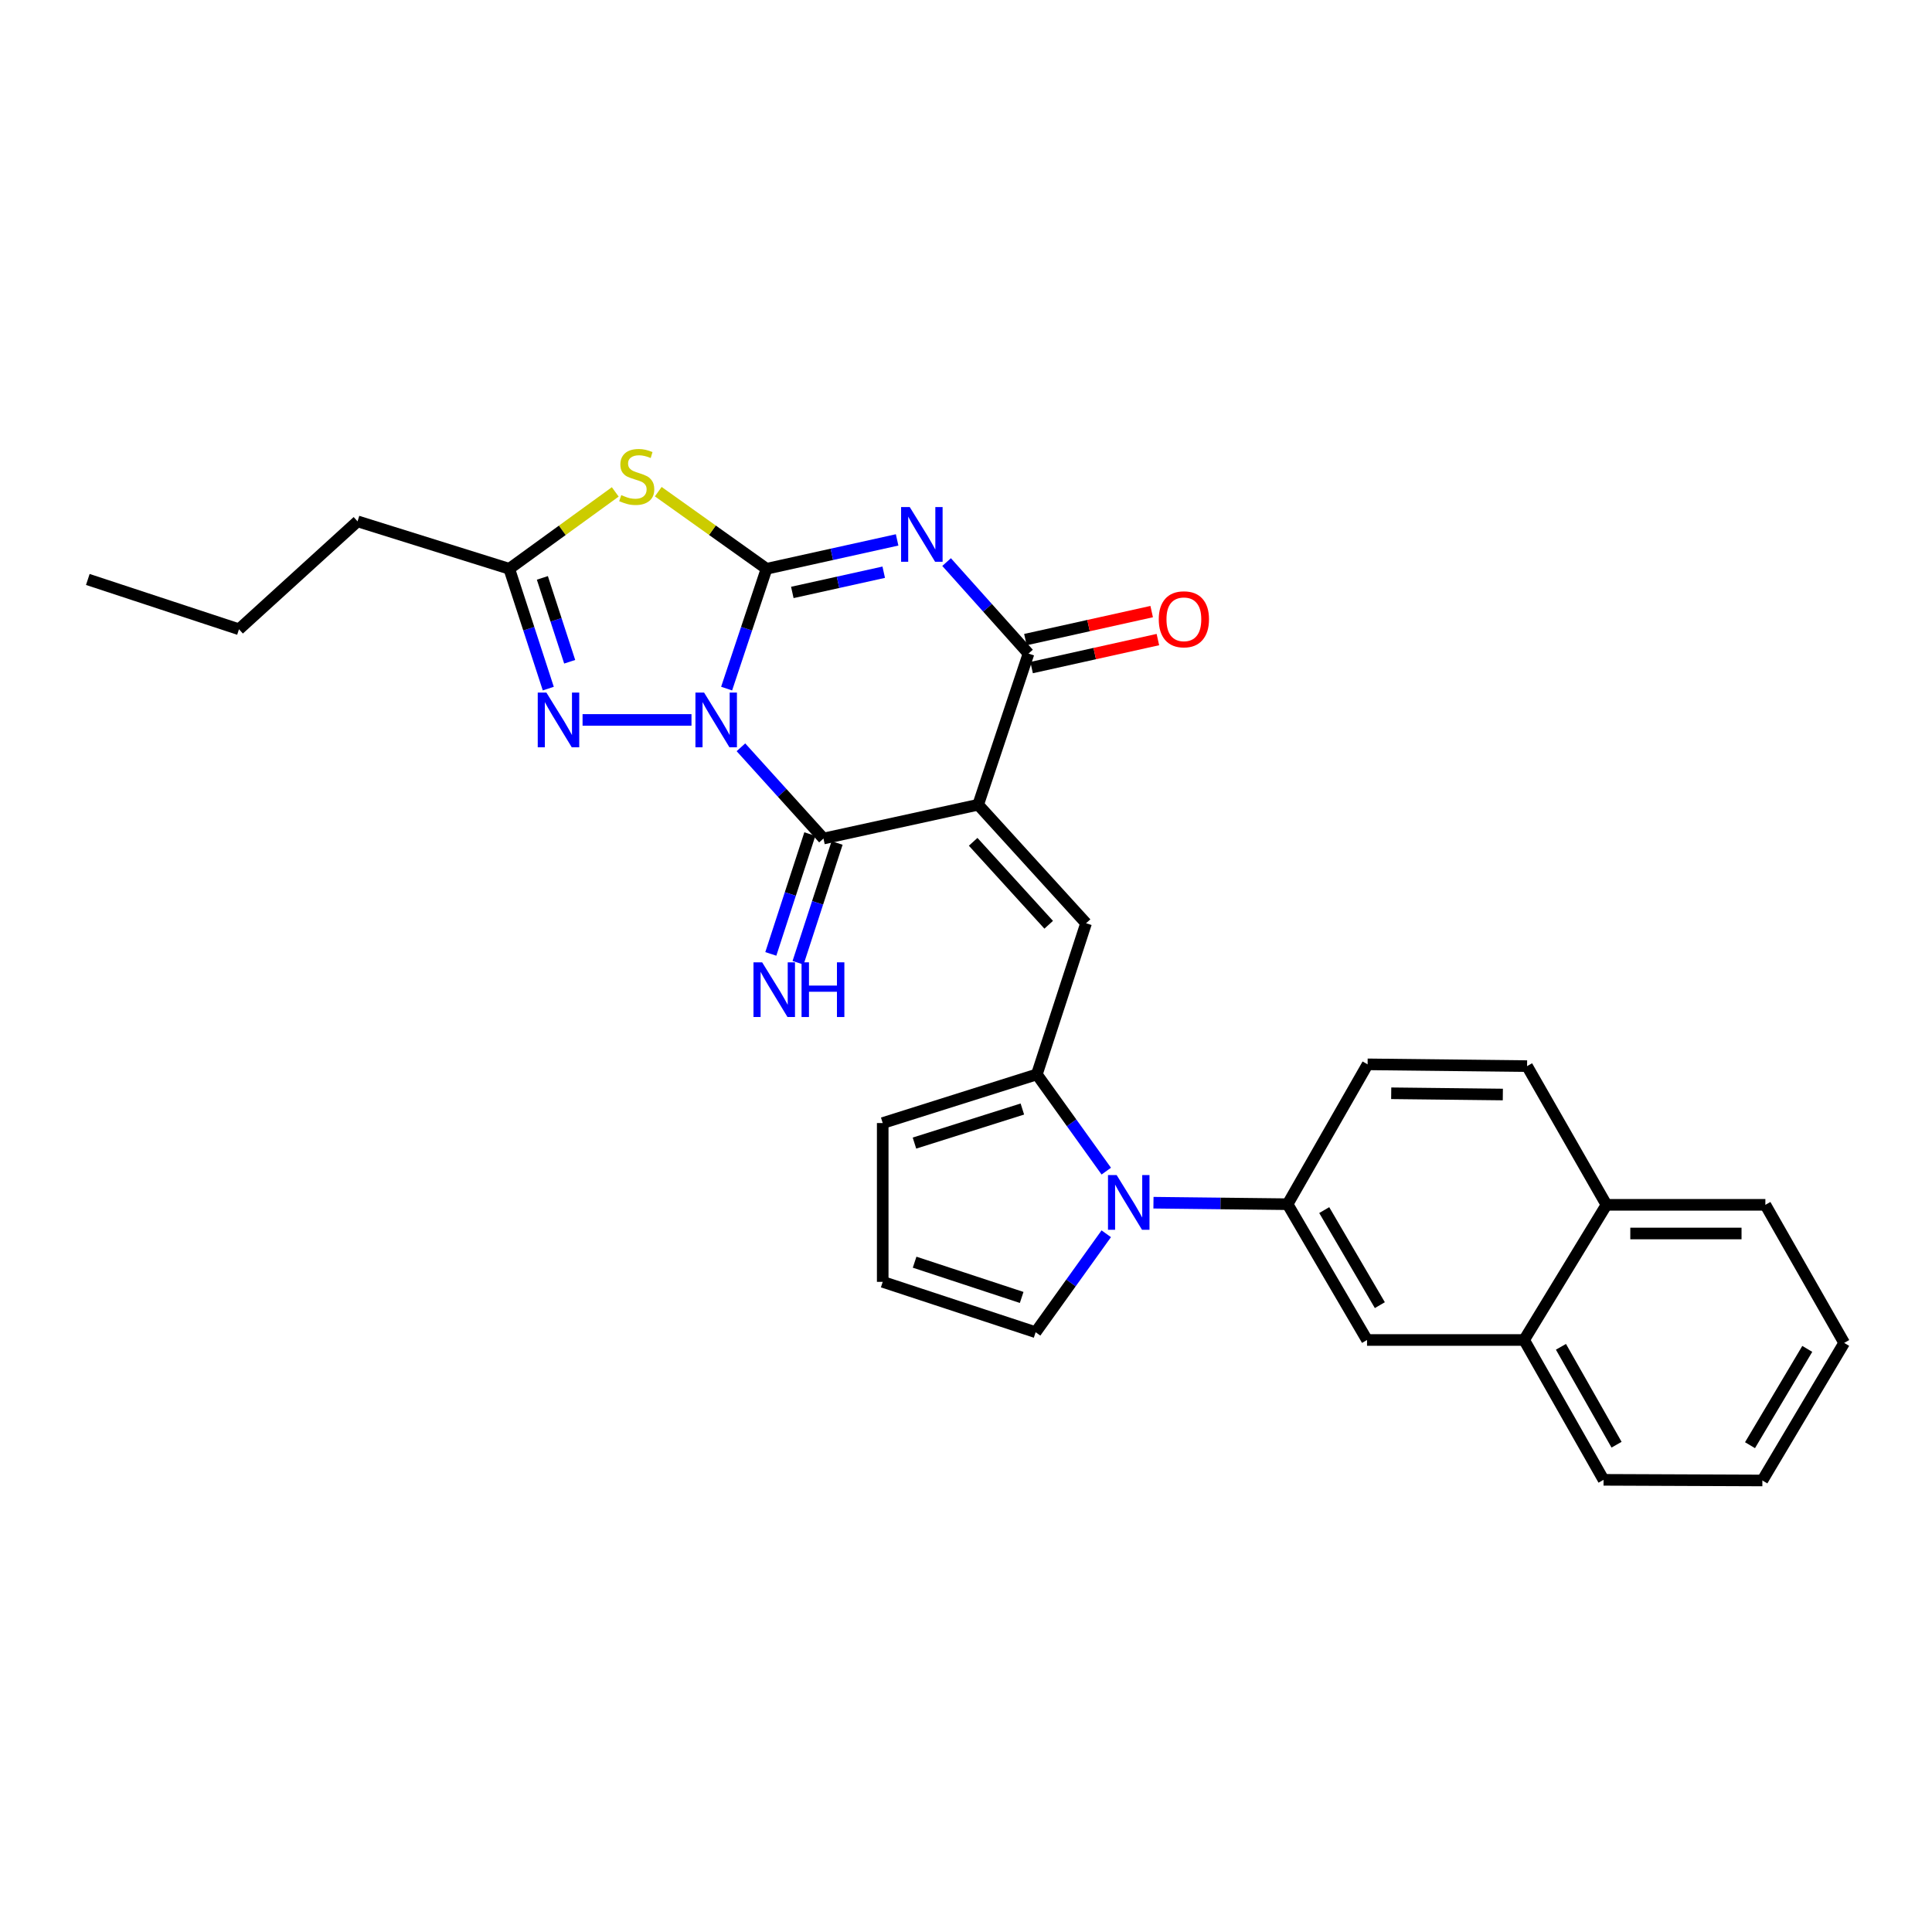 <?xml version='1.0' encoding='iso-8859-1'?>
<svg version='1.1' baseProfile='full'
              xmlns='http://www.w3.org/2000/svg'
                      xmlns:rdkit='http://www.rdkit.org/xml'
                      xmlns:xlink='http://www.w3.org/1999/xlink'
                  xml:space='preserve'
width='1000px' height='1000px' viewBox='0 0 1000 1000'>
<!-- END OF HEADER -->
<rect style='opacity:1.0;fill:#FFFFFF;stroke:none' width='1000' height='1000' x='0' y='0'> </rect>
<path class='bond-0' d='M 376.1,356.417 L 386.431,325.41' style='fill:none;fill-rule:evenodd;stroke:#0000FF;stroke-width:6px;stroke-linecap:butt;stroke-linejoin:miter;stroke-opacity:1' />
<path class='bond-0' d='M 386.431,325.41 L 396.762,294.404' style='fill:none;fill-rule:evenodd;stroke:#000000;stroke-width:6px;stroke-linecap:butt;stroke-linejoin:miter;stroke-opacity:1' />
<path class='bond-3' d='M 383.504,386.797 L 404.864,410.408' style='fill:none;fill-rule:evenodd;stroke:#0000FF;stroke-width:6px;stroke-linecap:butt;stroke-linejoin:miter;stroke-opacity:1' />
<path class='bond-3' d='M 404.864,410.408 L 426.224,434.019' style='fill:none;fill-rule:evenodd;stroke:#000000;stroke-width:6px;stroke-linecap:butt;stroke-linejoin:miter;stroke-opacity:1' />
<path class='bond-6' d='M 357.914,372.638 L 301.535,372.638' style='fill:none;fill-rule:evenodd;stroke:#0000FF;stroke-width:6px;stroke-linecap:butt;stroke-linejoin:miter;stroke-opacity:1' />
<path class='bond-2' d='M 396.762,294.404 L 430.555,286.928' style='fill:none;fill-rule:evenodd;stroke:#000000;stroke-width:6px;stroke-linecap:butt;stroke-linejoin:miter;stroke-opacity:1' />
<path class='bond-2' d='M 430.555,286.928 L 464.349,279.451' style='fill:none;fill-rule:evenodd;stroke:#0000FF;stroke-width:6px;stroke-linecap:butt;stroke-linejoin:miter;stroke-opacity:1' />
<path class='bond-2' d='M 410.105,306.645 L 433.76,301.412' style='fill:none;fill-rule:evenodd;stroke:#000000;stroke-width:6px;stroke-linecap:butt;stroke-linejoin:miter;stroke-opacity:1' />
<path class='bond-2' d='M 433.76,301.412 L 457.415,296.178' style='fill:none;fill-rule:evenodd;stroke:#0000FF;stroke-width:6px;stroke-linecap:butt;stroke-linejoin:miter;stroke-opacity:1' />
<path class='bond-5' d='M 396.762,294.404 L 368.738,274.444' style='fill:none;fill-rule:evenodd;stroke:#000000;stroke-width:6px;stroke-linecap:butt;stroke-linejoin:miter;stroke-opacity:1' />
<path class='bond-5' d='M 368.738,274.444 L 340.714,254.483' style='fill:none;fill-rule:evenodd;stroke:#CCCC00;stroke-width:6px;stroke-linecap:butt;stroke-linejoin:miter;stroke-opacity:1' />
<path class='bond-1' d='M 506.296,416.531 L 426.224,434.019' style='fill:none;fill-rule:evenodd;stroke:#000000;stroke-width:6px;stroke-linecap:butt;stroke-linejoin:miter;stroke-opacity:1' />
<path class='bond-4' d='M 506.296,416.531 L 532.355,338.297' style='fill:none;fill-rule:evenodd;stroke:#000000;stroke-width:6px;stroke-linecap:butt;stroke-linejoin:miter;stroke-opacity:1' />
<path class='bond-7' d='M 506.296,416.531 L 562.147,477.871' style='fill:none;fill-rule:evenodd;stroke:#000000;stroke-width:6px;stroke-linecap:butt;stroke-linejoin:miter;stroke-opacity:1' />
<path class='bond-7' d='M 503.705,435.719 L 542.801,478.657' style='fill:none;fill-rule:evenodd;stroke:#000000;stroke-width:6px;stroke-linecap:butt;stroke-linejoin:miter;stroke-opacity:1' />
<path class='bond-30' d='M 489.956,290.93 L 511.156,314.613' style='fill:none;fill-rule:evenodd;stroke:#0000FF;stroke-width:6px;stroke-linecap:butt;stroke-linejoin:miter;stroke-opacity:1' />
<path class='bond-30' d='M 511.156,314.613 L 532.355,338.297' style='fill:none;fill-rule:evenodd;stroke:#000000;stroke-width:6px;stroke-linecap:butt;stroke-linejoin:miter;stroke-opacity:1' />
<path class='bond-12' d='M 419.172,431.722 L 409.072,462.73' style='fill:none;fill-rule:evenodd;stroke:#000000;stroke-width:6px;stroke-linecap:butt;stroke-linejoin:miter;stroke-opacity:1' />
<path class='bond-12' d='M 409.072,462.73 L 398.972,493.739' style='fill:none;fill-rule:evenodd;stroke:#0000FF;stroke-width:6px;stroke-linecap:butt;stroke-linejoin:miter;stroke-opacity:1' />
<path class='bond-12' d='M 433.277,436.316 L 423.177,467.325' style='fill:none;fill-rule:evenodd;stroke:#000000;stroke-width:6px;stroke-linecap:butt;stroke-linejoin:miter;stroke-opacity:1' />
<path class='bond-12' d='M 423.177,467.325 L 413.077,498.333' style='fill:none;fill-rule:evenodd;stroke:#0000FF;stroke-width:6px;stroke-linecap:butt;stroke-linejoin:miter;stroke-opacity:1' />
<path class='bond-16' d='M 533.961,345.538 L 566.64,338.291' style='fill:none;fill-rule:evenodd;stroke:#000000;stroke-width:6px;stroke-linecap:butt;stroke-linejoin:miter;stroke-opacity:1' />
<path class='bond-16' d='M 566.64,338.291 L 599.32,331.044' style='fill:none;fill-rule:evenodd;stroke:#FF0000;stroke-width:6px;stroke-linecap:butt;stroke-linejoin:miter;stroke-opacity:1' />
<path class='bond-16' d='M 530.749,331.056 L 563.429,323.809' style='fill:none;fill-rule:evenodd;stroke:#000000;stroke-width:6px;stroke-linecap:butt;stroke-linejoin:miter;stroke-opacity:1' />
<path class='bond-16' d='M 563.429,323.809 L 596.108,316.561' style='fill:none;fill-rule:evenodd;stroke:#FF0000;stroke-width:6px;stroke-linecap:butt;stroke-linejoin:miter;stroke-opacity:1' />
<path class='bond-29' d='M 318.454,254.611 L 291.023,274.508' style='fill:none;fill-rule:evenodd;stroke:#CCCC00;stroke-width:6px;stroke-linecap:butt;stroke-linejoin:miter;stroke-opacity:1' />
<path class='bond-29' d='M 291.023,274.508 L 263.592,294.404' style='fill:none;fill-rule:evenodd;stroke:#000000;stroke-width:6px;stroke-linecap:butt;stroke-linejoin:miter;stroke-opacity:1' />
<path class='bond-10' d='M 283.792,356.421 L 273.692,325.413' style='fill:none;fill-rule:evenodd;stroke:#0000FF;stroke-width:6px;stroke-linecap:butt;stroke-linejoin:miter;stroke-opacity:1' />
<path class='bond-10' d='M 273.692,325.413 L 263.592,294.404' style='fill:none;fill-rule:evenodd;stroke:#000000;stroke-width:6px;stroke-linecap:butt;stroke-linejoin:miter;stroke-opacity:1' />
<path class='bond-10' d='M 294.867,342.524 L 287.797,320.818' style='fill:none;fill-rule:evenodd;stroke:#0000FF;stroke-width:6px;stroke-linecap:butt;stroke-linejoin:miter;stroke-opacity:1' />
<path class='bond-10' d='M 287.797,320.818 L 280.727,299.113' style='fill:none;fill-rule:evenodd;stroke:#000000;stroke-width:6px;stroke-linecap:butt;stroke-linejoin:miter;stroke-opacity:1' />
<path class='bond-9' d='M 562.147,477.871 L 536.674,556.105' style='fill:none;fill-rule:evenodd;stroke:#000000;stroke-width:6px;stroke-linecap:butt;stroke-linejoin:miter;stroke-opacity:1' />
<path class='bond-8' d='M 572.608,606.173 L 554.641,581.139' style='fill:none;fill-rule:evenodd;stroke:#0000FF;stroke-width:6px;stroke-linecap:butt;stroke-linejoin:miter;stroke-opacity:1' />
<path class='bond-8' d='M 554.641,581.139 L 536.674,556.105' style='fill:none;fill-rule:evenodd;stroke:#000000;stroke-width:6px;stroke-linecap:butt;stroke-linejoin:miter;stroke-opacity:1' />
<path class='bond-11' d='M 597.029,622.516 L 631.739,622.906' style='fill:none;fill-rule:evenodd;stroke:#0000FF;stroke-width:6px;stroke-linecap:butt;stroke-linejoin:miter;stroke-opacity:1' />
<path class='bond-11' d='M 631.739,622.906 L 666.448,623.295' style='fill:none;fill-rule:evenodd;stroke:#000000;stroke-width:6px;stroke-linecap:butt;stroke-linejoin:miter;stroke-opacity:1' />
<path class='bond-14' d='M 572.595,638.599 L 554.321,664.077' style='fill:none;fill-rule:evenodd;stroke:#0000FF;stroke-width:6px;stroke-linecap:butt;stroke-linejoin:miter;stroke-opacity:1' />
<path class='bond-14' d='M 554.321,664.077 L 536.047,689.555' style='fill:none;fill-rule:evenodd;stroke:#000000;stroke-width:6px;stroke-linecap:butt;stroke-linejoin:miter;stroke-opacity:1' />
<path class='bond-15' d='M 536.674,556.105 L 456.89,581.29' style='fill:none;fill-rule:evenodd;stroke:#000000;stroke-width:6px;stroke-linecap:butt;stroke-linejoin:miter;stroke-opacity:1' />
<path class='bond-15' d='M 529.172,574.029 L 473.323,591.658' style='fill:none;fill-rule:evenodd;stroke:#000000;stroke-width:6px;stroke-linecap:butt;stroke-linejoin:miter;stroke-opacity:1' />
<path class='bond-22' d='M 263.592,294.404 L 185.069,269.845' style='fill:none;fill-rule:evenodd;stroke:#000000;stroke-width:6px;stroke-linecap:butt;stroke-linejoin:miter;stroke-opacity:1' />
<path class='bond-13' d='M 666.448,623.295 L 707.572,693.577' style='fill:none;fill-rule:evenodd;stroke:#000000;stroke-width:6px;stroke-linecap:butt;stroke-linejoin:miter;stroke-opacity:1' />
<path class='bond-13' d='M 685.42,626.346 L 714.207,675.543' style='fill:none;fill-rule:evenodd;stroke:#000000;stroke-width:6px;stroke-linecap:butt;stroke-linejoin:miter;stroke-opacity:1' />
<path class='bond-19' d='M 666.448,623.295 L 707.869,550.904' style='fill:none;fill-rule:evenodd;stroke:#000000;stroke-width:6px;stroke-linecap:butt;stroke-linejoin:miter;stroke-opacity:1' />
<path class='bond-18' d='M 707.572,693.577 L 788.88,693.577' style='fill:none;fill-rule:evenodd;stroke:#000000;stroke-width:6px;stroke-linecap:butt;stroke-linejoin:miter;stroke-opacity:1' />
<path class='bond-31' d='M 536.047,689.555 L 456.89,663.488' style='fill:none;fill-rule:evenodd;stroke:#000000;stroke-width:6px;stroke-linecap:butt;stroke-linejoin:miter;stroke-opacity:1' />
<path class='bond-31' d='M 528.814,671.555 L 473.404,653.308' style='fill:none;fill-rule:evenodd;stroke:#000000;stroke-width:6px;stroke-linecap:butt;stroke-linejoin:miter;stroke-opacity:1' />
<path class='bond-17' d='M 456.89,581.29 L 456.89,663.488' style='fill:none;fill-rule:evenodd;stroke:#000000;stroke-width:6px;stroke-linecap:butt;stroke-linejoin:miter;stroke-opacity:1' />
<path class='bond-23' d='M 788.88,693.577 L 829.996,765.959' style='fill:none;fill-rule:evenodd;stroke:#000000;stroke-width:6px;stroke-linecap:butt;stroke-linejoin:miter;stroke-opacity:1' />
<path class='bond-23' d='M 807.946,697.107 L 836.727,747.775' style='fill:none;fill-rule:evenodd;stroke:#000000;stroke-width:6px;stroke-linecap:butt;stroke-linejoin:miter;stroke-opacity:1' />
<path class='bond-32' d='M 788.88,693.577 L 831.504,623.617' style='fill:none;fill-rule:evenodd;stroke:#000000;stroke-width:6px;stroke-linecap:butt;stroke-linejoin:miter;stroke-opacity:1' />
<path class='bond-21' d='M 707.869,550.904 L 790.413,551.827' style='fill:none;fill-rule:evenodd;stroke:#000000;stroke-width:6px;stroke-linecap:butt;stroke-linejoin:miter;stroke-opacity:1' />
<path class='bond-21' d='M 720.085,565.876 L 777.865,566.522' style='fill:none;fill-rule:evenodd;stroke:#000000;stroke-width:6px;stroke-linecap:butt;stroke-linejoin:miter;stroke-opacity:1' />
<path class='bond-20' d='M 831.504,623.617 L 790.413,551.827' style='fill:none;fill-rule:evenodd;stroke:#000000;stroke-width:6px;stroke-linecap:butt;stroke-linejoin:miter;stroke-opacity:1' />
<path class='bond-24' d='M 831.504,623.617 L 913.751,623.617' style='fill:none;fill-rule:evenodd;stroke:#000000;stroke-width:6px;stroke-linecap:butt;stroke-linejoin:miter;stroke-opacity:1' />
<path class='bond-24' d='M 843.841,638.451 L 901.414,638.451' style='fill:none;fill-rule:evenodd;stroke:#000000;stroke-width:6px;stroke-linecap:butt;stroke-linejoin:miter;stroke-opacity:1' />
<path class='bond-25' d='M 185.069,269.845 L 123.697,325.704' style='fill:none;fill-rule:evenodd;stroke:#000000;stroke-width:6px;stroke-linecap:butt;stroke-linejoin:miter;stroke-opacity:1' />
<path class='bond-27' d='M 829.996,765.959 L 912.202,766.289' style='fill:none;fill-rule:evenodd;stroke:#000000;stroke-width:6px;stroke-linecap:butt;stroke-linejoin:miter;stroke-opacity:1' />
<path class='bond-28' d='M 913.751,623.617 L 954.545,695.085' style='fill:none;fill-rule:evenodd;stroke:#000000;stroke-width:6px;stroke-linecap:butt;stroke-linejoin:miter;stroke-opacity:1' />
<path class='bond-26' d='M 123.697,325.704 L 45.455,299.926' style='fill:none;fill-rule:evenodd;stroke:#000000;stroke-width:6px;stroke-linecap:butt;stroke-linejoin:miter;stroke-opacity:1' />
<path class='bond-33' d='M 912.202,766.289 L 954.545,695.085' style='fill:none;fill-rule:evenodd;stroke:#000000;stroke-width:6px;stroke-linecap:butt;stroke-linejoin:miter;stroke-opacity:1' />
<path class='bond-33' d='M 905.803,748.026 L 935.444,698.183' style='fill:none;fill-rule:evenodd;stroke:#000000;stroke-width:6px;stroke-linecap:butt;stroke-linejoin:miter;stroke-opacity:1' />
<path  class='atom-0' d='M 364.435 358.478
L 373.715 373.478
Q 374.635 374.958, 376.115 377.638
Q 377.595 380.318, 377.675 380.478
L 377.675 358.478
L 381.435 358.478
L 381.435 386.798
L 377.555 386.798
L 367.595 370.398
Q 366.435 368.478, 365.195 366.278
Q 363.995 364.078, 363.635 363.398
L 363.635 386.798
L 359.955 386.798
L 359.955 358.478
L 364.435 358.478
' fill='#0000FF'/>
<path  class='atom-3' d='M 470.887 262.46
L 480.167 277.46
Q 481.087 278.94, 482.567 281.62
Q 484.047 284.3, 484.127 284.46
L 484.127 262.46
L 487.887 262.46
L 487.887 290.78
L 484.007 290.78
L 474.047 274.38
Q 472.887 272.46, 471.647 270.26
Q 470.447 268.06, 470.087 267.38
L 470.087 290.78
L 466.407 290.78
L 466.407 262.46
L 470.887 262.46
' fill='#0000FF'/>
<path  class='atom-6' d='M 321.571 256.267
Q 321.891 256.387, 323.211 256.947
Q 324.531 257.507, 325.971 257.867
Q 327.451 258.187, 328.891 258.187
Q 331.571 258.187, 333.131 256.907
Q 334.691 255.587, 334.691 253.307
Q 334.691 251.747, 333.891 250.787
Q 333.131 249.827, 331.931 249.307
Q 330.731 248.787, 328.731 248.187
Q 326.211 247.427, 324.691 246.707
Q 323.211 245.987, 322.131 244.467
Q 321.091 242.947, 321.091 240.387
Q 321.091 236.827, 323.491 234.627
Q 325.931 232.427, 330.731 232.427
Q 334.011 232.427, 337.731 233.987
L 336.811 237.067
Q 333.411 235.667, 330.851 235.667
Q 328.091 235.667, 326.571 236.827
Q 325.051 237.947, 325.091 239.907
Q 325.091 241.427, 325.851 242.347
Q 326.651 243.267, 327.771 243.787
Q 328.931 244.307, 330.851 244.907
Q 333.411 245.707, 334.931 246.507
Q 336.451 247.307, 337.531 248.947
Q 338.651 250.547, 338.651 253.307
Q 338.651 257.227, 336.011 259.347
Q 333.411 261.427, 329.051 261.427
Q 326.531 261.427, 324.611 260.867
Q 322.731 260.347, 320.491 259.427
L 321.571 256.267
' fill='#CCCC00'/>
<path  class='atom-7' d='M 282.814 358.478
L 292.094 373.478
Q 293.014 374.958, 294.494 377.638
Q 295.974 380.318, 296.054 380.478
L 296.054 358.478
L 299.814 358.478
L 299.814 386.798
L 295.934 386.798
L 285.974 370.398
Q 284.814 368.478, 283.574 366.278
Q 282.374 364.078, 282.014 363.398
L 282.014 386.798
L 278.334 386.798
L 278.334 358.478
L 282.814 358.478
' fill='#0000FF'/>
<path  class='atom-9' d='M 577.974 608.212
L 587.254 623.212
Q 588.174 624.692, 589.654 627.372
Q 591.134 630.052, 591.214 630.212
L 591.214 608.212
L 594.974 608.212
L 594.974 636.532
L 591.094 636.532
L 581.134 620.132
Q 579.974 618.212, 578.734 616.012
Q 577.534 613.812, 577.174 613.132
L 577.174 636.532
L 573.494 636.532
L 573.494 608.212
L 577.974 608.212
' fill='#0000FF'/>
<path  class='atom-13' d='M 394.483 498.093
L 403.763 513.093
Q 404.683 514.573, 406.163 517.253
Q 407.643 519.933, 407.723 520.093
L 407.723 498.093
L 411.483 498.093
L 411.483 526.413
L 407.603 526.413
L 397.643 510.013
Q 396.483 508.093, 395.243 505.893
Q 394.043 503.693, 393.683 503.013
L 393.683 526.413
L 390.003 526.413
L 390.003 498.093
L 394.483 498.093
' fill='#0000FF'/>
<path  class='atom-13' d='M 414.883 498.093
L 418.723 498.093
L 418.723 510.133
L 433.203 510.133
L 433.203 498.093
L 437.043 498.093
L 437.043 526.413
L 433.203 526.413
L 433.203 513.333
L 418.723 513.333
L 418.723 526.413
L 414.883 526.413
L 414.883 498.093
' fill='#0000FF'/>
<path  class='atom-17' d='M 599.773 320.543
Q 599.773 313.743, 603.133 309.943
Q 606.493 306.143, 612.773 306.143
Q 619.053 306.143, 622.413 309.943
Q 625.773 313.743, 625.773 320.543
Q 625.773 327.423, 622.373 331.343
Q 618.973 335.223, 612.773 335.223
Q 606.533 335.223, 603.133 331.343
Q 599.773 327.463, 599.773 320.543
M 612.773 332.023
Q 617.093 332.023, 619.413 329.143
Q 621.773 326.223, 621.773 320.543
Q 621.773 314.983, 619.413 312.183
Q 617.093 309.343, 612.773 309.343
Q 608.453 309.343, 606.093 312.143
Q 603.773 314.943, 603.773 320.543
Q 603.773 326.263, 606.093 329.143
Q 608.453 332.023, 612.773 332.023
' fill='#FF0000'/>
</svg>
